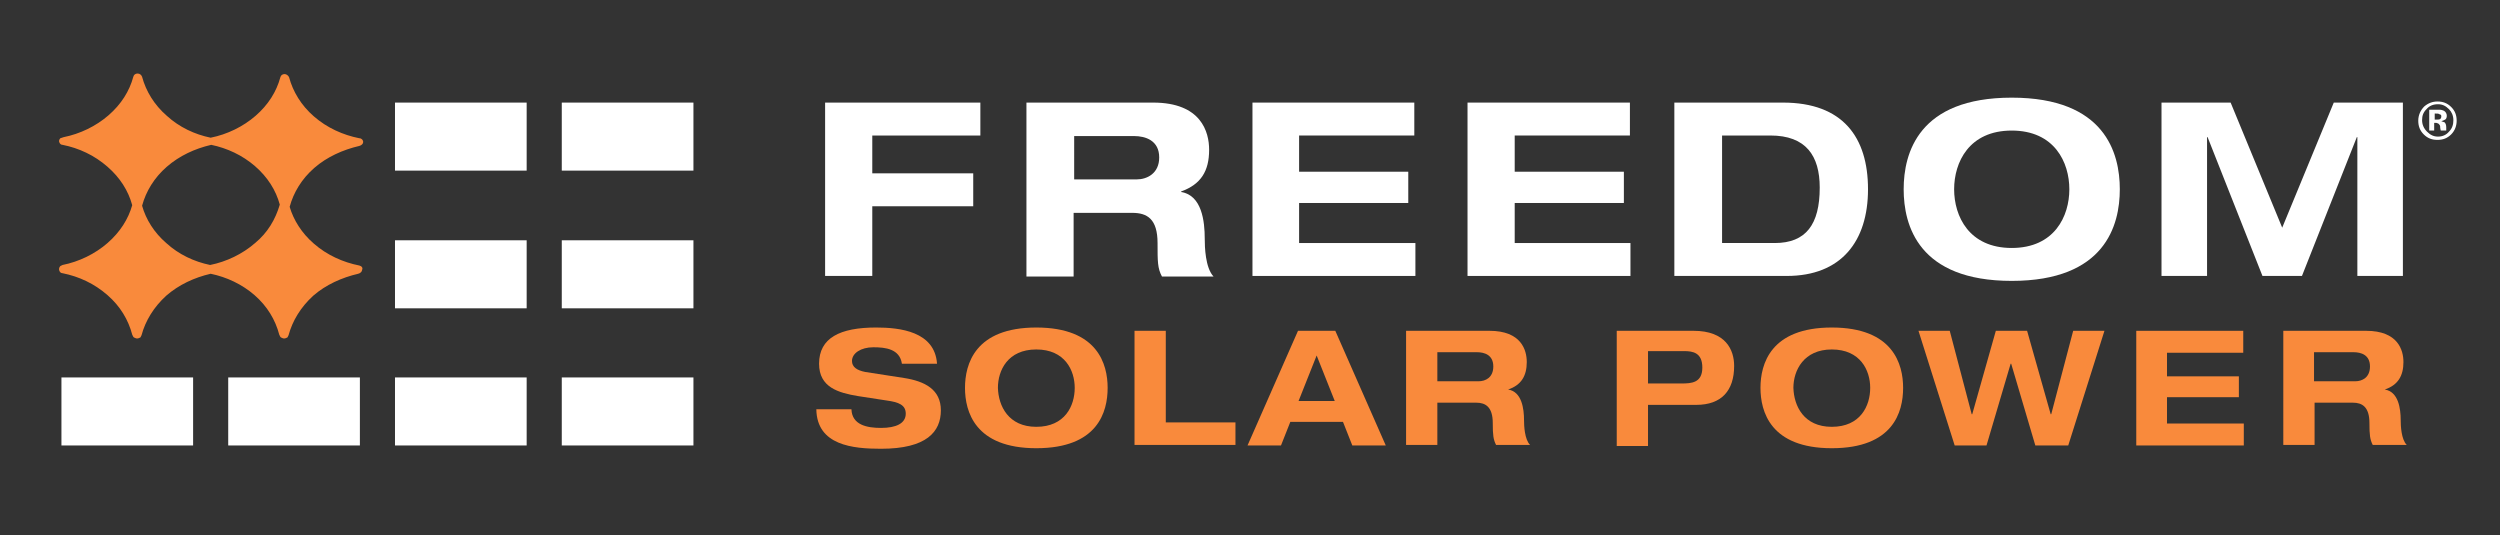 <?xml version="1.0" encoding="UTF-8"?> <svg xmlns="http://www.w3.org/2000/svg" xmlns:xlink="http://www.w3.org/1999/xlink" version="1.1" id="Layer_1" x="0px" y="0px" viewBox="0 0 455.7 97.6" style="enable-background:new 0 0 455.7 97.6;" xml:space="preserve"><rect x="0" y="0" width="455.7" height="97.6" fill="#333333" stroke="none"/> <style type="text/css"> .st0{fill:#F98A3C;} .st1{fill:#FFFFFF;} </style> <g> <g> <path class="st0" d="M164.4,66.3c-0.4-2.7-3-3-5.2-3c-2.3,0-3.9,1.1-3.9,2.5c0,1.1,0.9,1.7,2.4,2l7.1,1.1c3.8,0.6,6.7,2.1,6.7,5.9 c0,3.9-2.6,7-10.9,7c-5.1,0-11.7-0.6-11.8-7.2h6.4c0.1,2.9,2.9,3.4,5.4,3.4c2.7,0,4.5-0.8,4.5-2.6c0-1.6-1.3-2.1-3.5-2.4l-5.2-0.8 c-3.6-0.6-7.1-1.6-7.1-5.9c0-4.7,3.8-6.6,10.4-6.6c4.3,0,10.7,0.7,11.1,6.6H164.4z"></path> <path class="st0" d="M188.9,59.7c11.2,0,13,6.7,13,11c0,4.4-1.8,11-13,11c-11.2,0-13-6.7-13-11C175.9,66.4,177.7,59.7,188.9,59.7z M188.9,77.8c5.2,0,7-3.8,7-7.1c0-3.2-1.8-7-7-7c-5.2,0-7,3.8-7,7C182,74,183.8,77.8,188.9,77.8z"></path> <path class="st0" d="M206.8,60.3h5.7V77h12.7v4.1h-18.4V60.3z"></path> <path class="st0" d="M244.8,76.9h-9.6l-1.7,4.3h-6.1l9.2-20.9h6.8l9.2,20.9h-6.1L244.8,76.9z M240,64.8l-3.3,8.3h6.6L240,64.8z"></path> <path class="st0" d="M256.3,60.3h15.2c5.8,0,6.8,3.5,6.8,5.7c0,2.5-1,4.2-3.4,5V71c2.5,0.4,2.9,3.5,2.9,5.6c0,1,0.1,3.5,1.1,4.5 h-6.2c-0.5-1-0.6-1.8-0.6-4c0-2.9-1.3-3.7-3-3.7H262v7.7h-5.7V60.3z M262,69.5h7.5c1.3,0,2.7-0.7,2.7-2.7c0-2.1-1.6-2.6-3-2.6H262 V69.5z"></path> <path class="st0" d="M294.7,60.3h14c5.9,0,7.4,3.5,7.4,6.4c0,4.5-2.3,7.1-6.9,7.1h-8.8v7.5h-5.7V60.3z M300.4,69.9h6.1 c1.8,0,3.8-0.1,3.8-2.9c0-2.7-1.7-3-3.3-3h-6.6V69.9z"></path> <path class="st0" d="M333.9,59.7c11.2,0,13,6.7,13,11c0,4.4-1.8,11-13,11c-11.2,0-13-6.7-13-11C320.9,66.4,322.7,59.7,333.9,59.7z M333.9,77.8c5.2,0,7-3.8,7-7.1c0-3.2-1.8-7-7-7c-5.1,0-7,3.8-7,7C327,74,328.8,77.8,333.9,77.8z"></path> <path class="st0" d="M349.7,60.3h5.7l4,15.2h0.1l4.3-15.2h5.7l4.3,15.2h0.1l4-15.2h5.7l-6.6,20.9H371l-4.4-14.9h-0.1l-4.4,14.9 h-5.8L349.7,60.3z"></path> <path class="st0" d="M389.4,60.3h19.5v4H395v4.3h13.1v3.8H395v4.8h14v4h-19.6V60.3z"></path> <path class="st0" d="M416.1,60.3h15.2c5.8,0,6.8,3.5,6.8,5.7c0,2.5-1,4.2-3.4,5V71c2.5,0.4,2.9,3.5,2.9,5.6c0,1,0.1,3.5,1.1,4.5 h-6.2c-0.5-1-0.6-1.8-0.6-4c0-2.9-1.3-3.7-3-3.7h-7v7.7h-5.7V60.3z M421.8,69.5h7.5c1.3,0,2.7-0.7,2.7-2.7c0-2.1-1.6-2.6-3-2.6 h-7.2V69.5z"></path> </g> <path class="st1" d="M150.4,18.7h28.3v6H159v6.9h18.4v6H159v12.7h-8.6V18.7z"></path> <path class="st1" d="M187.2,18.7h23c8.8,0,10.2,5.4,10.2,8.6c0,3.9-1.5,6.3-5.1,7.6V35c3.8,0.6,4.3,5.4,4.3,8.5 c0,1.5,0.1,5.3,1.6,6.9h-9.4c-0.8-1.5-0.8-2.7-0.8-6.1c0-4.4-1.9-5.5-4.6-5.5h-10.7v11.6h-8.6V18.7z M195.8,32.7h11.4 c1.9,0,4.1-1.1,4.1-4c0-3.1-2.5-3.9-4.6-3.9h-10.9V32.7z"></path> <path class="st1" d="M228.2,18.7h29.6v6h-21v6.6h19.9V37h-19.9v7.3H258v6h-29.7V18.7z"></path> <path class="st1" d="M267.5,18.7h29.6v6h-21v6.6H296V37h-19.9v7.3h21.1v6h-29.7V18.7z"></path> <path class="st1" d="M305.3,18.7H325c10.9,0,15.5,6.3,15.5,15.8c0,9.5-4.9,15.8-14.8,15.8h-20.5V18.7z M313.9,44.3h9.6 c5.7,0,8.2-3.4,8.2-10.1c0-5.8-2.5-9.5-9-9.5h-8.8V44.3z"></path> <path class="st1" d="M366.7,17.8c17,0,19.7,10.1,19.7,16.7c0,6.6-2.7,16.7-19.7,16.7c-17,0-19.7-10.1-19.7-16.7 C347,27.9,349.7,17.8,366.7,17.8z M366.7,45.2c7.8,0,10.5-5.8,10.5-10.7c0-4.9-2.7-10.7-10.5-10.7c-7.8,0-10.5,5.8-10.5,10.7 C356.2,39.4,358.9,45.2,366.7,45.2z"></path> <path class="st1" d="M425.4,18.7H438v31.6h-8.3V25h-0.1l-10,25.3h-7.2l-10-25.3h-0.1v25.3H394V18.7h12.6l9.4,22.8L425.4,18.7z"></path> <path class="st0" d="M65.5,48.4c-3-0.6-5.9-1.9-8.3-4c-2.2-1.9-3.7-4.3-4.4-6.7c0.7-2.6,2.2-5.1,4.5-7.1c2.3-2,5.2-3.3,8.2-4 c0.4-0.1,0.7-0.4,0.7-0.7c0-0.4-0.3-0.7-0.7-0.7c-3-0.6-5.9-1.9-8.3-4c-2.3-2-3.8-4.5-4.5-7.1c-0.1-0.3-0.5-0.6-0.8-0.6 c-0.4,0-0.7,0.2-0.8,0.6c-0.7,2.6-2.2,5-4.5,7c-2.3,2-5.2,3.4-8.2,4c-2.9-0.6-5.7-1.9-8-4c-2.3-2-3.8-4.5-4.5-7.1 c-0.1-0.3-0.4-0.6-0.8-0.6c-0.4,0-0.7,0.2-0.8,0.6c-0.7,2.6-2.2,5-4.5,7c-2.3,2-5.2,3.4-8.2,4L11,25.2l0,0 c-0.2,0.2-0.3,0.5-0.2,0.7c0.1,0.3,0.3,0.5,0.6,0.5c3,0.6,5.8,1.9,8.2,4c2.3,2,3.8,4.4,4.5,7c-0.7,2.5-2.2,4.9-4.5,6.9 c-2.3,2-5.2,3.4-8.2,4L11,48.5l0,0c-0.2,0.2-0.3,0.5-0.2,0.8c0.1,0.3,0.3,0.5,0.6,0.5c3,0.6,5.8,1.9,8.2,4c2.3,2,3.8,4.5,4.5,7.2 l0.2,0.4l0.1,0.1c0.2,0.1,0.4,0.2,0.6,0.2c0.2,0,0.4-0.1,0.6-0.2l0,0l0.2-0.4c0.7-2.6,2.2-5.1,4.5-7.2c2.3-2,5.1-3.3,8.1-4 c2.9,0.6,5.7,1.9,8,3.9c2.3,2,3.8,4.5,4.5,7.2l0.2,0.4l0.1,0.1c0.2,0.1,0.4,0.2,0.6,0.2c0.2,0,0.4-0.1,0.6-0.2l0,0l0.2-0.4 c0.7-2.6,2.2-5.1,4.5-7.2c2.3-2,5.2-3.3,8.2-4c0.4-0.1,0.7-0.4,0.7-0.7C66.2,48.8,65.9,48.5,65.5,48.4z M46.5,44.3 c-2.3,2-5.2,3.4-8.2,4c-2.9-0.6-5.7-1.9-8-4c-2.2-1.9-3.7-4.3-4.4-6.8c0.7-2.6,2.2-5.1,4.5-7.1c2.3-2,5.1-3.3,8.1-4 c2.9,0.6,5.7,1.9,8,3.9c2.3,2,3.8,4.4,4.5,7C50.2,40,48.8,42.4,46.5,44.3z"></path> <rect x="102.4" y="18.7" class="st1" width="24" height="12.4"></rect> <rect x="72" y="18.7" class="st1" width="24" height="12.4"></rect> <rect x="102.4" y="43.8" class="st1" width="24" height="12.4"></rect> <rect x="72" y="43.8" class="st1" width="24" height="12.4"></rect> <rect x="102.4" y="68.8" class="st1" width="24" height="12.4"></rect> <rect x="72" y="68.8" class="st1" width="24" height="12.4"></rect> <rect x="41.6" y="68.8" class="st1" width="24" height="12.4"></rect> <rect x="11.2" y="68.8" class="st1" width="24" height="12.4"></rect> <g> <path class="st1" d="M446.8,24.5c-0.7,0.7-1.5,1-2.5,1c-1,0-1.8-0.3-2.5-1c-0.7-0.7-1-1.5-1-2.5c0-1,0.4-1.9,1.1-2.6 c0.7-0.6,1.5-0.9,2.4-0.9c1,0,1.8,0.3,2.5,1c0.7,0.7,1,1.5,1,2.5C447.8,22.9,447.5,23.8,446.8,24.5z M442.3,19.9 c-0.6,0.6-0.8,1.2-0.8,2c0,0.8,0.3,1.5,0.9,2.1c0.6,0.6,1.2,0.9,2,0.9c0.8,0,1.5-0.3,2-0.9c0.6-0.6,0.8-1.3,0.8-2.1 c0-0.8-0.3-1.5-0.8-2c-0.6-0.6-1.2-0.9-2-0.9C443.5,19,442.8,19.3,442.3,19.9z M442.8,23.9V20c0.2,0,0.6,0,1.1,0 c0.5,0,0.7,0,0.8,0c0.3,0,0.6,0.1,0.8,0.2c0.3,0.2,0.5,0.5,0.5,0.9c0,0.3-0.1,0.6-0.3,0.7c-0.2,0.1-0.4,0.2-0.7,0.3 c0.2,0.1,0.4,0.1,0.6,0.2c0.2,0.2,0.3,0.5,0.3,0.9v0.3c0,0,0,0.1,0,0.1c0,0,0,0.1,0,0.1l0,0.1h-1c0-0.1-0.1-0.3-0.1-0.5 c0-0.2,0-0.4-0.1-0.5c-0.1-0.1-0.1-0.2-0.3-0.3c-0.1,0-0.2-0.1-0.3-0.1l-0.2,0h-0.2v1.4H442.8z M444.6,20.8 c-0.1-0.1-0.3-0.1-0.6-0.1h-0.2v1.1h0.4c0.2,0,0.4,0,0.6-0.1c0.1-0.1,0.2-0.2,0.2-0.5S444.9,20.9,444.6,20.8z"></path> </g> </g> </svg> 